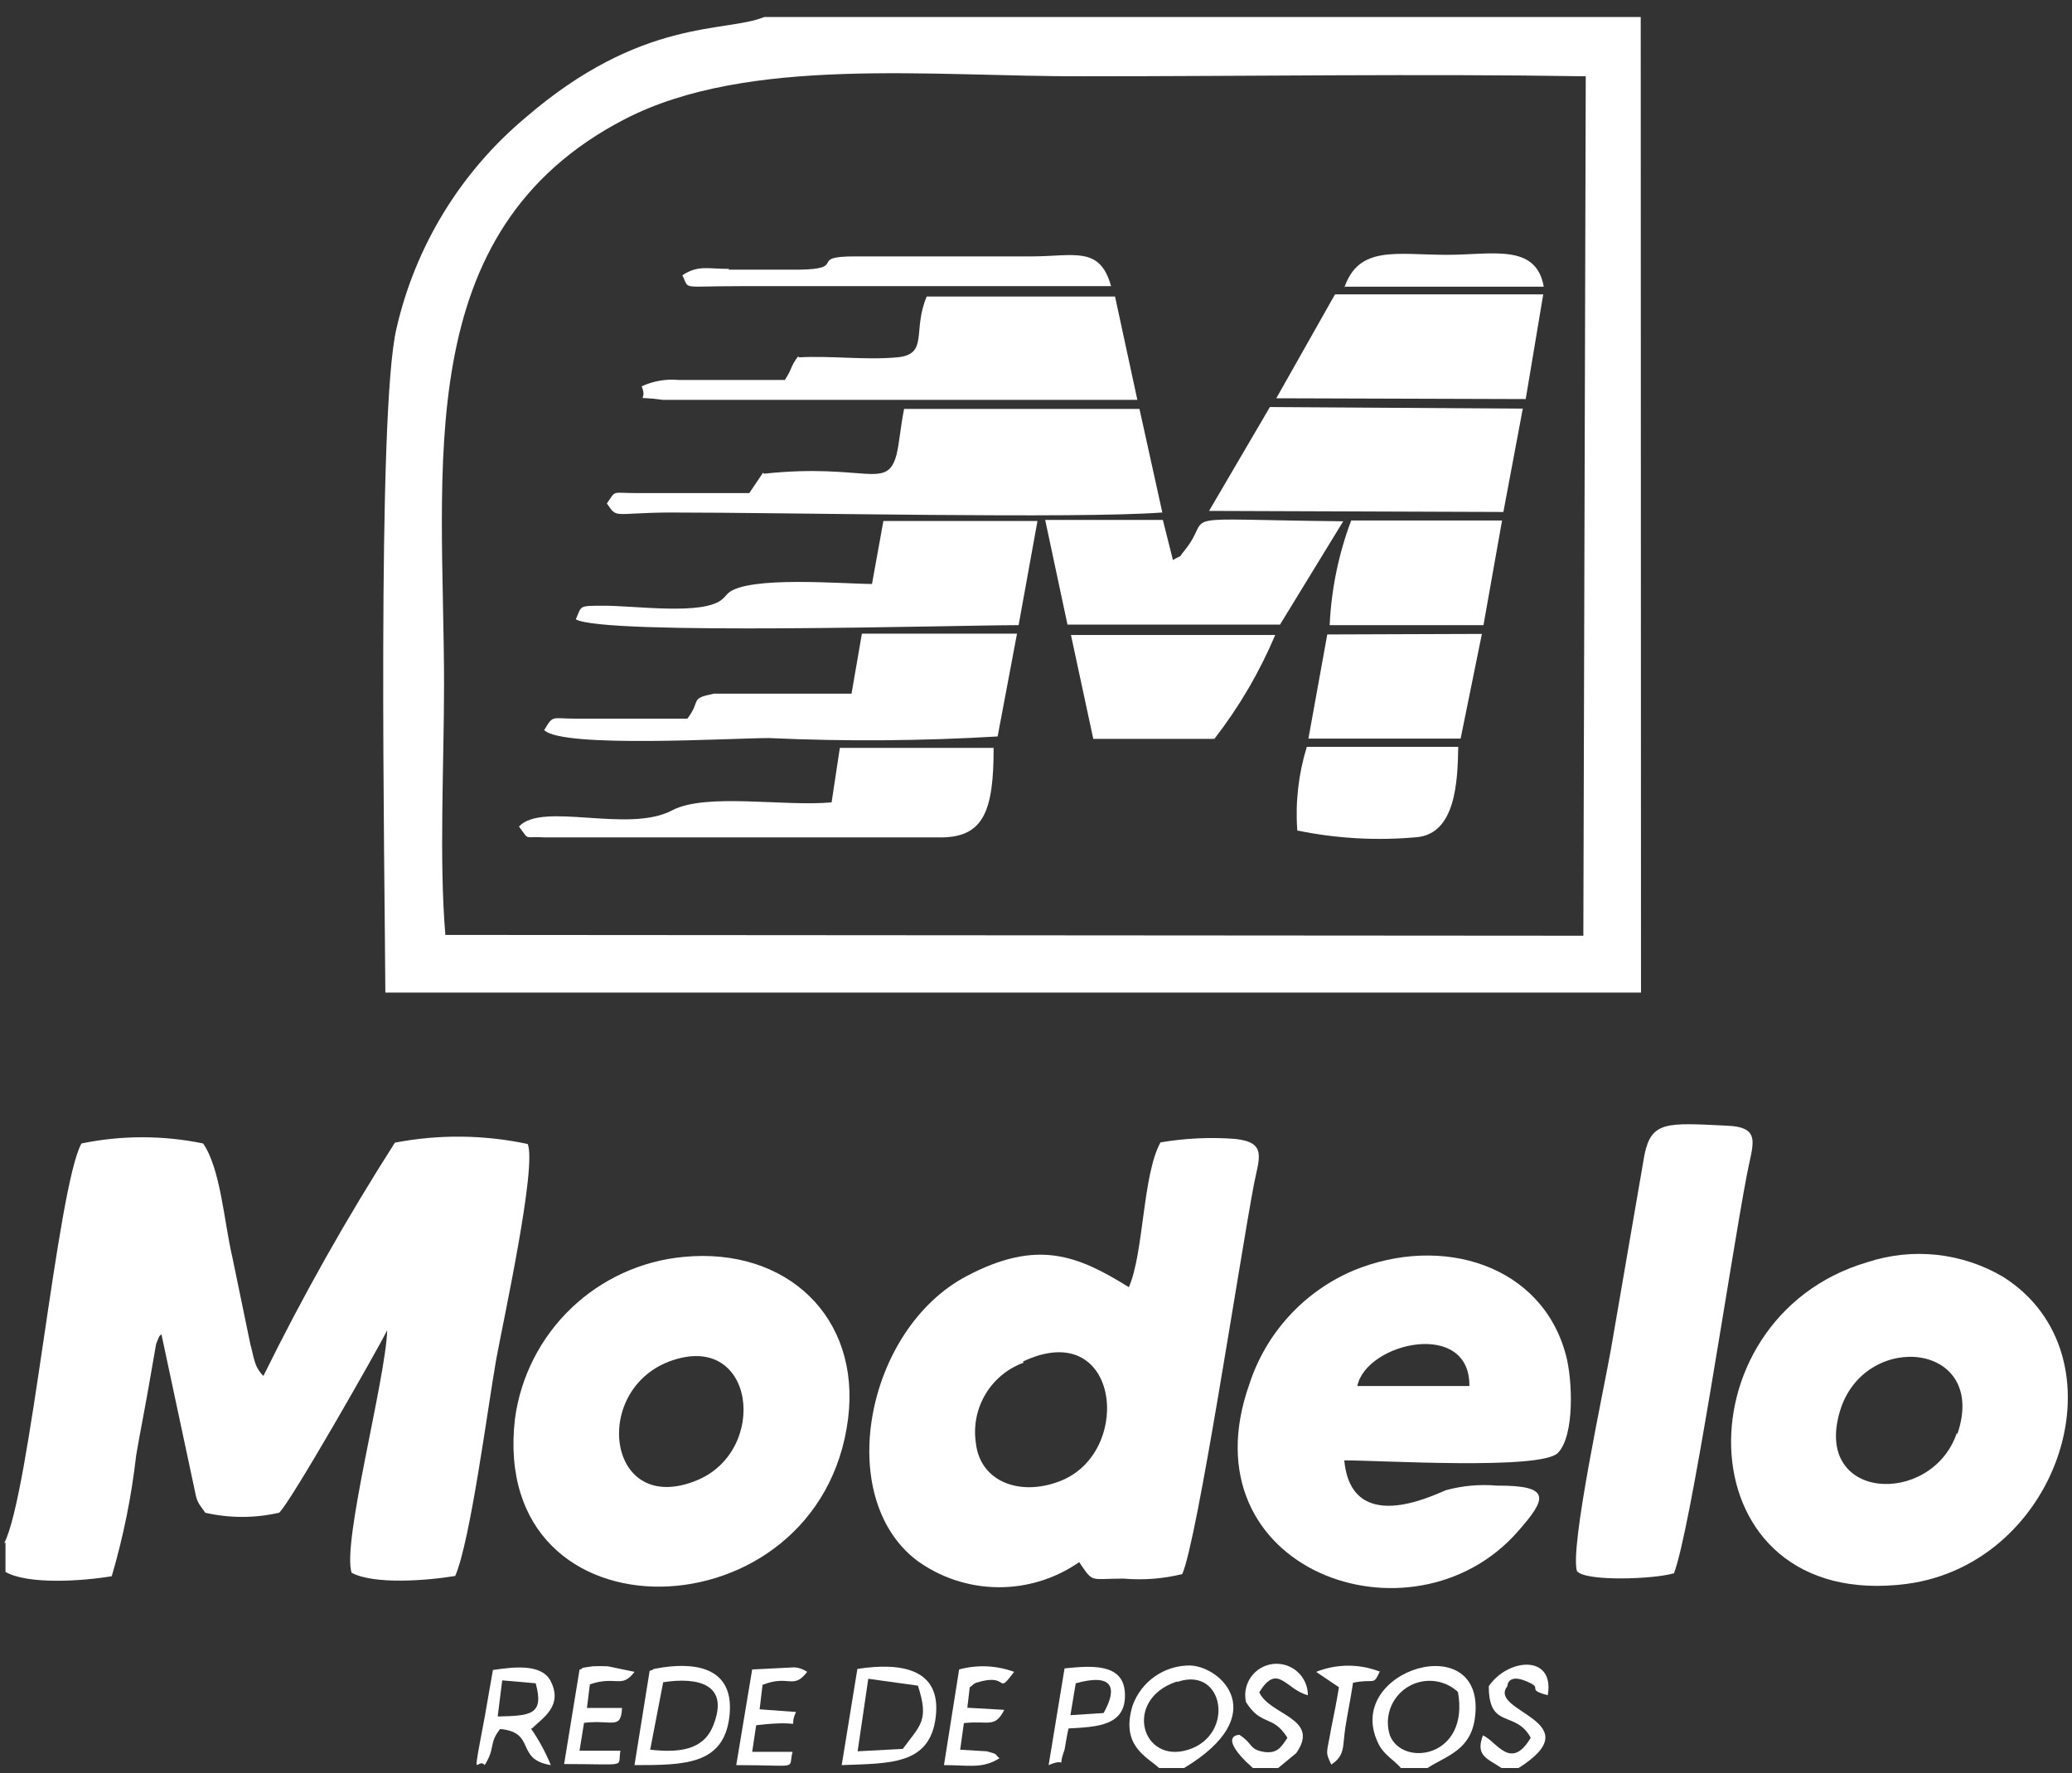 <svg width="97" height="83" viewBox="0 0 97 83" fill="none" xmlns="http://www.w3.org/2000/svg">
<rect x="0" y="0" width="97" height="83" fill="#333333" stroke="none"/>
<path fill-rule="evenodd" clip-rule="evenodd" d="M76.81 0.798H35.773C33.97 1.544 30.052 0.798 24.581 5.523C21.557 8.065 19.445 11.522 18.562 15.372C17.629 19.252 18.015 40.989 18.04 46.461H76.823L76.81 0.798ZM20.85 43.763C20.552 40.293 20.788 35.679 20.788 32.073C20.788 21.851 19.122 10.833 29.232 5.586C35.014 2.589 43.645 3.596 50.758 3.571C58.542 3.571 66.427 3.447 74.236 3.571L74.124 43.8L20.85 43.763Z" fill="white"/>
<path fill-rule="evenodd" clip-rule="evenodd" d="M0.257 72.203V73.583C1.326 74.18 3.814 74.018 5.231 73.782C5.775 71.933 6.158 70.039 6.375 68.124C6.549 67.092 6.761 66.047 6.935 65.052L7.308 62.913C7.507 62.404 7.445 62.59 7.557 62.453L9.173 70.027C9.212 70.203 9.288 70.368 9.397 70.511L9.609 70.81C10.746 71.071 11.928 71.071 13.066 70.81C13.563 70.4 17.692 63.15 18.127 62.267C18.052 64.592 16 72.215 16.46 73.62C17.505 74.18 19.967 73.993 21.31 73.77C22.019 72.141 22.815 66.01 23.225 63.66C23.561 61.819 25.14 54.619 24.705 53.55C22.658 53.113 20.543 53.092 18.488 53.487C16.234 57.009 14.179 60.654 12.332 64.406C12.133 64.216 11.991 63.975 11.921 63.709C11.859 63.548 11.785 63.125 11.723 62.938L10.877 58.847C10.491 57.206 10.33 54.718 9.509 53.525C7.63 53.138 5.692 53.138 3.814 53.525C2.682 55.564 1.401 69.927 0.195 72.24" fill="white"/>
<path fill-rule="evenodd" clip-rule="evenodd" d="M55.346 73.682C56.055 72.103 58.02 59.046 58.704 55.427C58.953 54.184 59.313 53.475 57.834 53.313C56.662 53.223 55.485 53.278 54.327 53.475C53.481 55.029 53.556 58.623 52.847 60.252C50.459 58.772 48.569 57.976 45.236 59.742C40.548 62.229 39.019 70.051 42.911 73.036C44.013 73.841 45.338 74.282 46.702 74.297C48.066 74.313 49.402 73.902 50.521 73.123C51.205 74.118 50.981 73.894 52.598 73.894C53.52 73.974 54.448 73.903 55.346 73.682M47.885 63.734C52.349 61.62 53.083 67.8 49.775 69.268C47.848 70.101 45.883 69.405 45.684 67.539C45.567 66.751 45.726 65.947 46.134 65.263C46.542 64.578 47.174 64.056 47.922 63.784L47.885 63.734Z" fill="white"/>
<path fill-rule="evenodd" clip-rule="evenodd" d="M62.982 68.36C64.648 68.36 72.134 68.82 72.93 68.012C73.726 67.204 73.614 64.58 73.316 63.461C72.209 59.208 67.508 57.765 63.367 59.469C62.223 59.954 61.195 60.679 60.355 61.595C59.514 62.511 58.879 63.597 58.493 64.779C55.396 73.484 66.115 77.326 71.065 71.68C72.408 70.151 72.657 69.529 70.082 69.541C69.28 69.471 68.472 69.543 67.695 69.753C67.048 70.014 63.268 71.892 62.932 68.36M63.541 64.878C63.977 62.826 68.826 61.744 68.789 64.878H63.541Z" fill="white"/>
<path fill-rule="evenodd" clip-rule="evenodd" d="M93.772 59.767C92.823 59.208 91.764 58.857 90.669 58.739C89.573 58.621 88.465 58.739 87.418 59.083C78.464 61.719 78.812 75.486 89.258 74.142C96.483 73.185 99.579 63.435 93.772 59.767ZM91.608 67.079C90.427 70.561 84.731 70.287 86.186 65.898C87.442 62.254 93.088 62.876 91.633 67.129L91.608 67.079Z" fill="white"/>
<path fill-rule="evenodd" clip-rule="evenodd" d="M39.703 66.408C40.299 61.645 36.817 58.374 32.005 58.834C30.027 59.019 28.169 59.868 26.735 61.243C25.301 62.618 24.375 64.439 24.108 66.408C22.865 77.102 38.409 76.679 39.703 66.408ZM31.321 63.734C35.375 62.204 36.034 67.962 32.565 69.317C28.436 70.959 27.677 65.127 31.321 63.734Z" fill="white"/>
<path fill-rule="evenodd" clip-rule="evenodd" d="M78.352 73.682C79.148 71.68 81.001 59.071 81.772 55.029C82.046 53.549 82.518 52.753 80.814 52.691C78.016 52.554 77.308 52.48 76.984 54.059L75.417 63.15C75.094 65.002 73.477 72.464 73.826 73.546C74.236 74.043 77.469 73.919 78.352 73.645" fill="white"/>
<path fill-rule="evenodd" clip-rule="evenodd" d="M35.723 22.125L35.077 23.082H29.841C28.598 23.082 28.859 22.921 28.411 23.567C28.909 24.289 28.66 24.015 31.296 23.99C37.153 23.99 50.36 24.289 54.414 23.99L53.344 19.14H42.326C42.165 19.924 42.115 20.645 41.978 21.254C41.531 22.995 40.523 21.665 35.761 22.174" fill="white"/>
<path fill-rule="evenodd" clip-rule="evenodd" d="M37.377 16.666C36.967 17.2 37.128 17.2 36.743 17.785H31.769C31.176 17.731 30.58 17.834 30.04 18.083C30.376 18.879 29.493 18.506 31.035 18.717H53.245L52.2 13.88H43.383C42.7 15.497 43.495 16.591 41.991 16.728C40.486 16.864 38.894 16.641 37.389 16.728" fill="white"/>
<path fill-rule="evenodd" clip-rule="evenodd" d="M56.602 23.915L70.381 23.965L71.289 19.128L59.45 19.053L56.602 23.915Z" fill="white"/>
<path fill-rule="evenodd" clip-rule="evenodd" d="M39.864 32.471H33.422C32.254 32.707 32.85 32.757 32.179 33.64H26.956C25.799 33.64 25.912 33.453 25.476 34.175C26.322 35.033 34.243 34.548 35.997 34.548C39.565 34.711 43.138 34.686 46.704 34.473L47.611 29.661H40.349L39.864 32.471Z" fill="white"/>
<path fill-rule="evenodd" clip-rule="evenodd" d="M49.974 29.238H59.923L62.882 24.401C54.526 24.313 56.876 23.99 55.483 25.731C55.048 26.266 55.483 25.868 54.911 26.216L54.439 24.338H48.93L49.974 29.238Z" fill="white"/>
<path fill-rule="evenodd" clip-rule="evenodd" d="M40.822 27.335C39.504 27.335 35.014 26.937 34.082 27.77C34.082 27.77 33.895 27.982 33.833 28.032C32.962 28.84 29.617 28.33 28.2 28.355C27.068 28.355 27.242 28.355 26.956 28.989C28.2 29.748 44.789 29.263 47.686 29.263L48.569 24.388H41.356L40.822 27.335Z" fill="white"/>
<path fill-rule="evenodd" clip-rule="evenodd" d="M59.749 18.643L71.426 18.68L72.246 13.78H62.497L59.749 18.643Z" fill="white"/>
<path fill-rule="evenodd" clip-rule="evenodd" d="M38.931 37.557C36.768 37.769 33.05 37.097 31.47 37.93C29.418 39.025 25.389 37.508 24.295 38.689C24.817 39.373 24.457 39.137 25.538 39.199H44.03C46.057 39.199 46.517 37.955 46.517 35.008H39.317L38.931 37.557Z" fill="white"/>
<path fill-rule="evenodd" clip-rule="evenodd" d="M51.181 34.585H56.851C58.007 33.095 58.965 31.46 59.699 29.723H50.136L51.181 34.585Z" fill="white"/>
<path fill-rule="evenodd" clip-rule="evenodd" d="M62.248 29.263H69.448L70.319 24.363H63.255C62.665 25.934 62.325 27.587 62.248 29.263" fill="white"/>
<path fill-rule="evenodd" clip-rule="evenodd" d="M61.253 34.573H68.379L69.374 29.673L62.136 29.698L61.253 34.573Z" fill="white"/>
<path fill-rule="evenodd" clip-rule="evenodd" d="M60.731 38.875C62.579 39.256 64.473 39.361 66.352 39.186C68.13 39 68.242 36.625 68.267 34.958H61.179C60.789 36.221 60.637 37.545 60.731 38.863" fill="white"/>
<path fill-rule="evenodd" clip-rule="evenodd" d="M34.144 12.587C33.099 12.587 32.689 12.4 31.943 12.885C32.303 13.582 31.781 13.395 34.604 13.395H52.014C51.491 11.492 50.285 12.002 48.283 12.002H40.001C37.787 12.002 39.727 12.587 37.402 12.624C36.333 12.624 35.163 12.624 34.094 12.624" fill="white"/>
<path fill-rule="evenodd" clip-rule="evenodd" d="M62.932 13.42H72.271C71.91 11.38 69.859 11.928 67.745 11.928C65.37 11.928 63.616 11.467 62.932 13.47" fill="white"/>
<path fill-rule="evenodd" clip-rule="evenodd" d="M65.581 82.761H66.824C67.757 82.164 68.851 81.927 69.05 80.398C69.597 76.145 62.907 78.147 64.499 81.554C64.748 82.139 65.27 82.375 65.618 82.798M68.254 79.204C68.802 82.263 65.68 82.736 65.071 81.243C64.936 80.836 64.939 80.395 65.08 79.99C65.22 79.585 65.491 79.237 65.849 79C66.207 78.764 66.633 78.652 67.061 78.682C67.489 78.712 67.896 78.882 68.217 79.167L68.254 79.204Z" fill="white"/>
<path fill-rule="evenodd" clip-rule="evenodd" d="M54.19 82.76H55.433C59.575 80.273 57.162 77.998 55.707 77.96C55.12 77.957 54.546 78.135 54.065 78.472C53.584 78.808 53.219 79.286 53.021 79.838C52.449 81.716 53.68 82.226 54.264 82.76M55.147 78.719C57.311 77.998 57.821 81.206 55.632 81.902C53.444 82.599 52.573 79.565 55.073 78.719H55.147Z" fill="white"/>
<path fill-rule="evenodd" clip-rule="evenodd" d="M29.704 82.624C32.005 82.624 33.87 82.624 34.144 80.373C34.417 78.122 32.689 77.811 31.047 78.047C30.252 78.172 30.774 78.122 30.413 78.209L29.704 82.624ZM31.047 78.744C32.664 78.495 34.194 78.818 33.373 80.808C32.913 81.927 31.781 82.052 30.438 81.902L31.047 78.744Z" fill="white"/>
<path fill-rule="evenodd" clip-rule="evenodd" d="M39.404 82.624C41.667 82.537 43.533 82.624 43.806 80.373C44.08 78.122 42.214 77.799 40.138 78.122L39.404 82.624ZM40.648 78.582L42.973 78.905C43.495 80.534 43.11 80.721 42.264 81.865L40.15 81.977L40.648 78.582Z" fill="white"/>
<path fill-rule="evenodd" clip-rule="evenodd" d="M24.904 80.908C25.427 80.398 26.384 79.838 25.762 78.657C25.314 77.861 24.009 78.035 23.076 78.172C22.939 78.93 22.827 79.614 22.691 80.373C22.056 83.743 22.33 82.189 22.691 82.624C23.213 81.791 22.865 81.629 23.412 80.933C25.128 81.094 24.096 82.35 25.787 82.624C25.539 82.02 25.227 81.444 24.854 80.908M23.511 78.657L25.078 78.794C25.489 80.286 24.829 80.311 23.3 80.348L23.511 78.657Z" fill="white"/>
<path fill-rule="evenodd" clip-rule="evenodd" d="M58.654 82.76H59.836L60.681 82.064C61.838 80.422 59.438 80.298 58.953 79.216C59.811 77.811 60.196 79.092 61.228 79.353C61.229 79.146 61.186 78.942 61.102 78.752C61.018 78.563 60.895 78.394 60.741 78.256C60.587 78.118 60.406 78.013 60.209 77.95C60.012 77.887 59.804 77.866 59.598 77.889C59.393 77.912 59.194 77.978 59.016 78.084C58.838 78.189 58.684 78.33 58.564 78.499C58.444 78.668 58.362 78.86 58.322 79.063C58.281 79.266 58.285 79.475 58.331 79.676C59.065 80.833 59.574 80.236 60.271 81.343C59.997 81.741 59.811 82.163 59.027 81.977C58.48 81.84 58.617 81.579 58.02 81.206C58.02 81.206 57.087 81.206 58.318 82.45L58.654 82.76Z" fill="white"/>
<path fill-rule="evenodd" clip-rule="evenodd" d="M70.294 82.761H71.09C74.572 80.559 69.61 80.137 70.567 78.93C70.567 78.93 70.567 78.234 71.662 78.794C72.159 79.042 71.475 79.092 72.458 79.353C72.793 77.426 70.592 77.612 69.697 78.93C69.697 80.982 70.941 80.025 71.662 81.343C70.729 82.91 70.082 81.529 69.423 81.231C69.063 82.189 69.61 82.3 70.294 82.761" fill="white"/>
<path fill-rule="evenodd" clip-rule="evenodd" d="M27.615 78.843C28.859 78.42 29.095 79.067 29.704 78.259L28.461 77.998C28.225 77.986 27.988 77.986 27.752 77.998C26.993 78.097 27.404 78.072 27.13 78.159L26.409 82.574C29.48 82.574 28.896 82.76 29.045 81.952H27.13L27.341 80.646C28.66 80.485 29.07 80.995 29.12 79.95H27.478L27.615 78.843Z" fill="white"/>
<path fill-rule="evenodd" clip-rule="evenodd" d="M50.024 80.908C51.367 80.833 52.76 80.796 52.66 79.216C52.573 77.836 51.044 77.973 49.837 78.097L49.091 82.624C50.049 82.213 49.452 82.972 49.837 81.903C49.837 81.903 49.974 81.069 50.024 80.908M50.36 78.794C52.113 78.309 52.325 79.005 51.666 80.186L50.111 80.286L50.36 78.794Z" fill="white"/>
<path fill-rule="evenodd" clip-rule="evenodd" d="M35.698 78.868C36.942 78.371 37.128 79.117 37.788 78.259C37.614 78.14 37.413 78.067 37.203 78.047L35.213 78.147L34.467 82.624C37.514 82.624 36.88 82.86 37.103 82.002H35.213L35.4 80.758C37.887 80.46 36.818 81.082 37.265 80.137L35.562 80.012L35.698 78.868Z" fill="white"/>
<path fill-rule="evenodd" clip-rule="evenodd" d="M45.398 78.98C45.672 78.794 45.485 78.819 45.97 78.694C47.214 78.396 46.654 79.353 47.475 78.259C46.649 77.954 45.749 77.915 44.901 78.147L44.192 82.624C45.348 82.624 45.995 82.81 46.791 82.3C46.517 82.089 46.791 82.139 46.194 81.977L44.95 81.903L45.124 80.659C46.269 80.522 46.567 80.92 47.015 80.037L45.286 79.938L45.398 78.98Z" fill="white"/>
<path fill-rule="evenodd" clip-rule="evenodd" d="M64.623 78.259C63.657 77.873 62.58 77.873 61.614 78.259L62.683 78.98C62.571 79.652 62.459 80.224 62.323 80.883C62.111 82.126 62.024 81.952 62.323 82.599C62.982 82.164 62.845 81.766 62.982 80.858C63.094 80.162 63.23 79.515 63.342 78.769C64.375 78.557 64.275 78.93 64.586 78.259" fill="white"/>
</svg>
